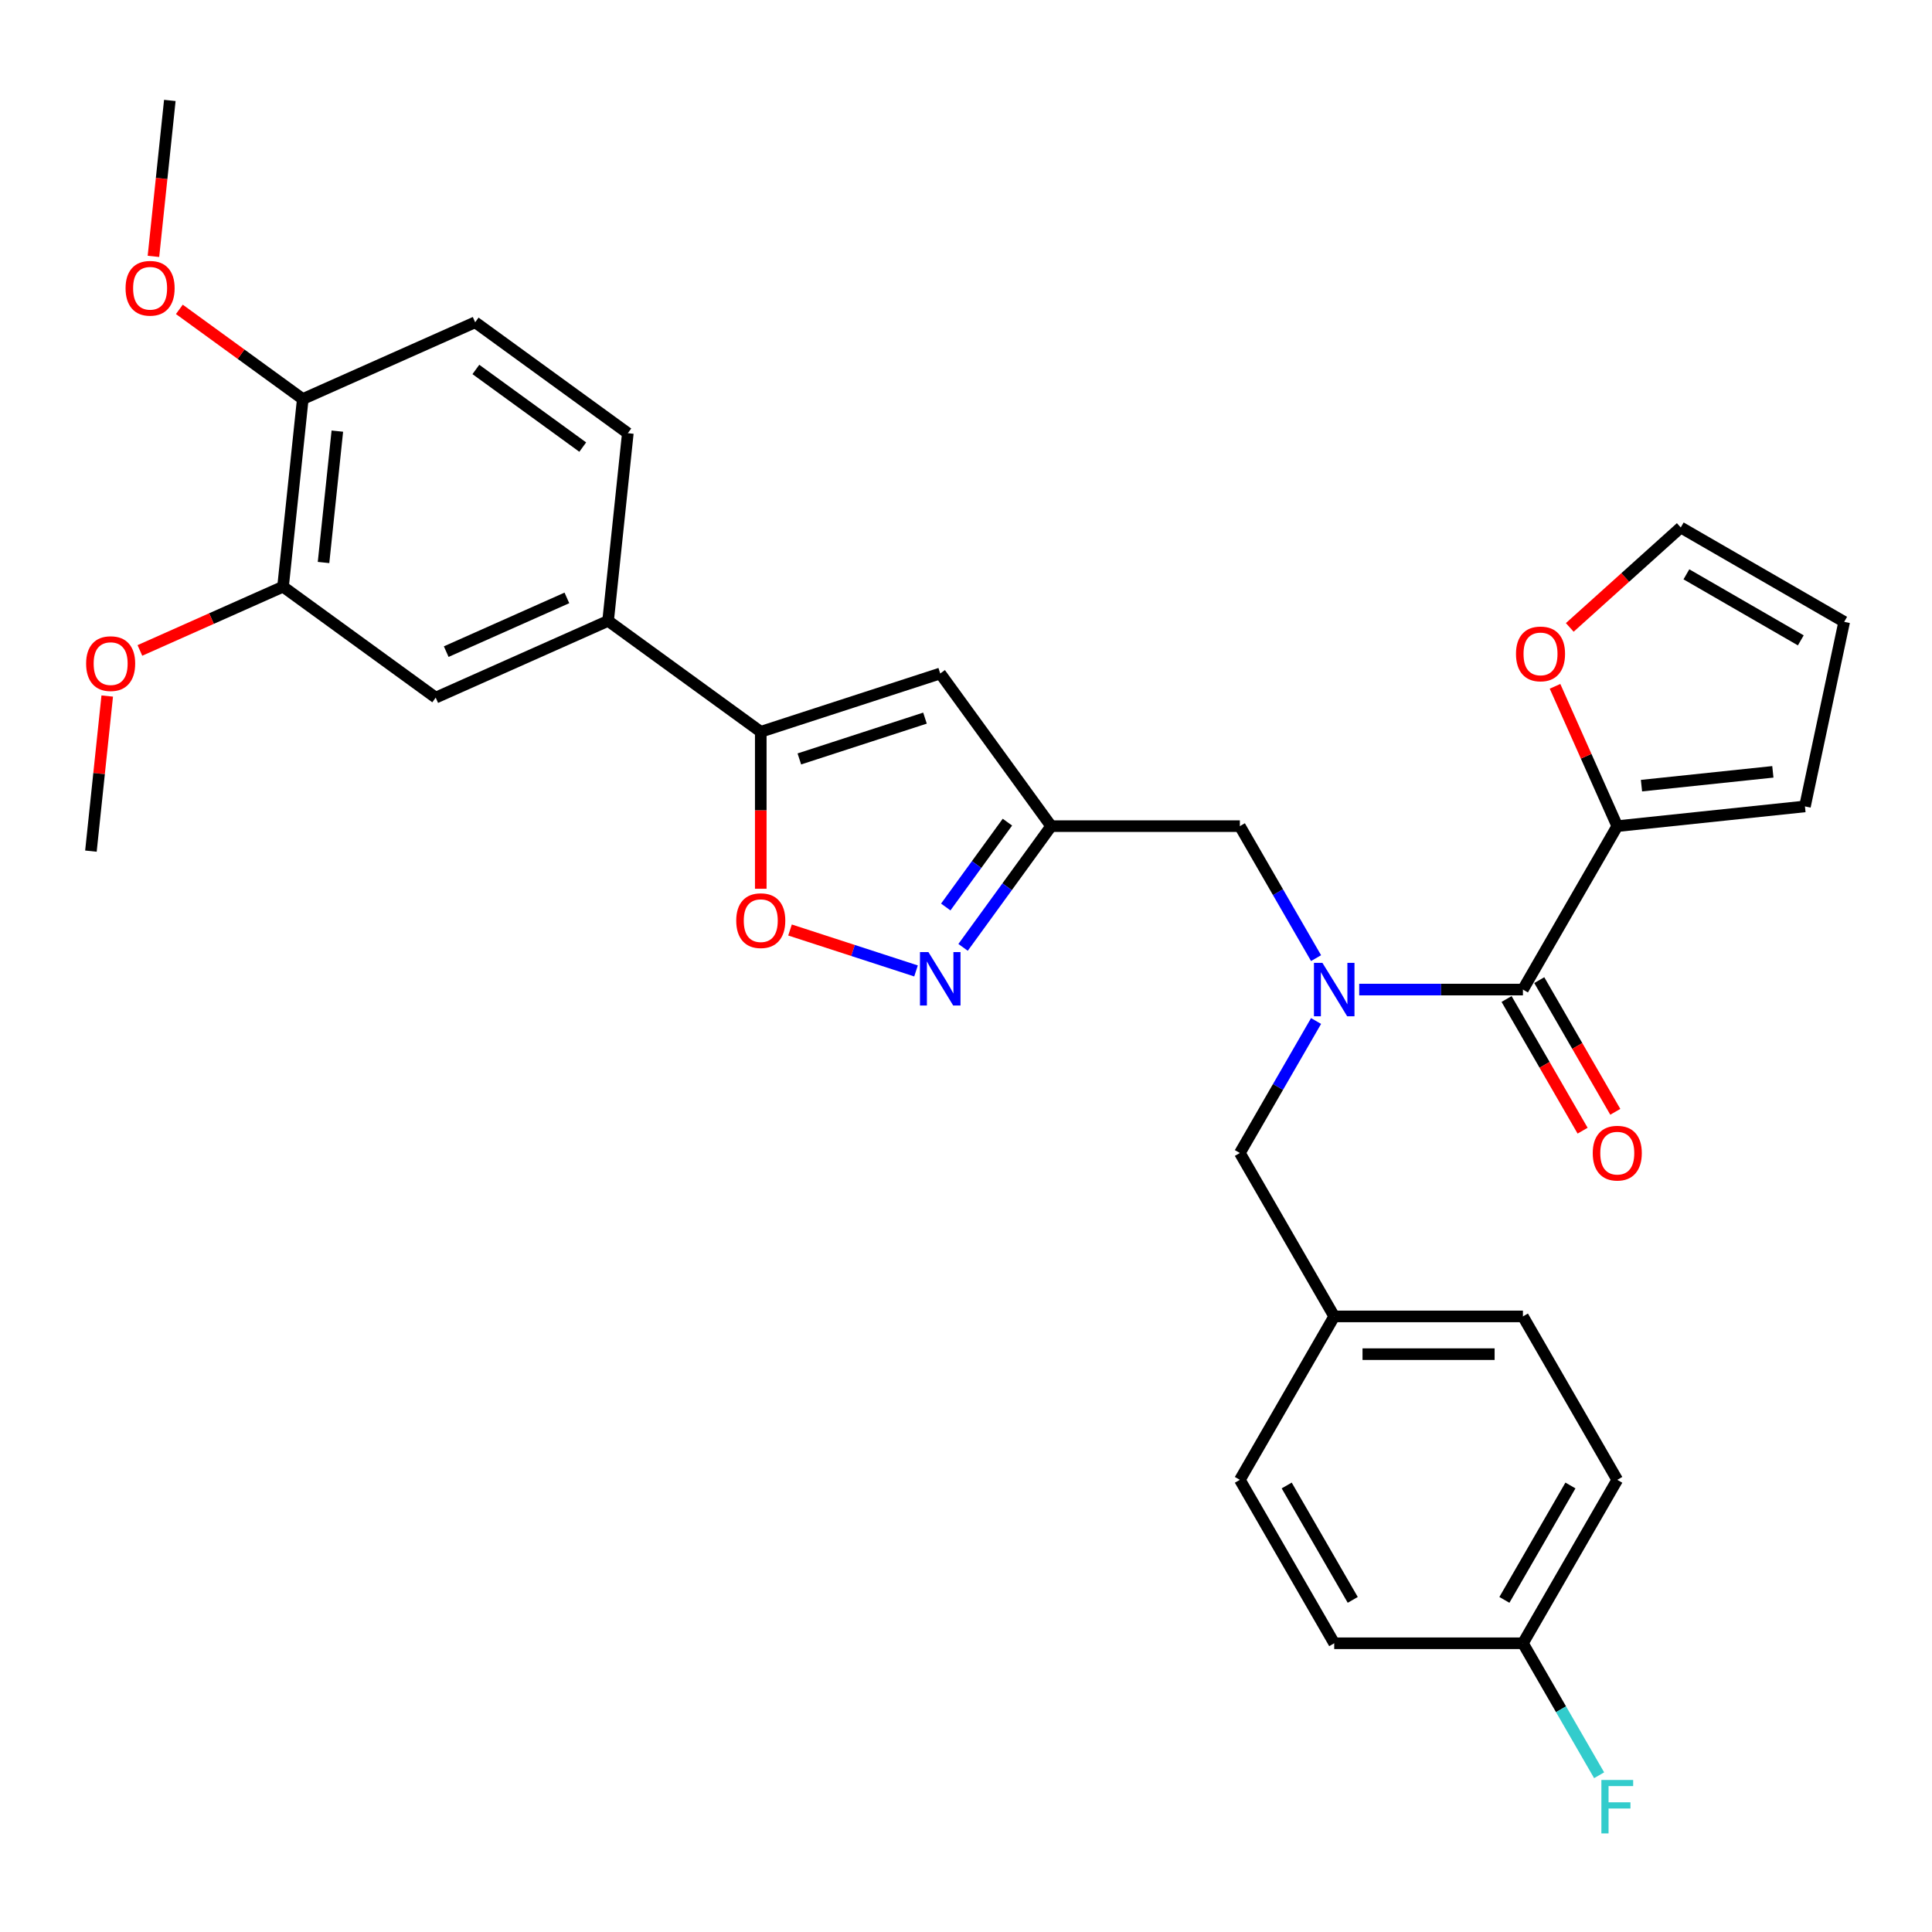 <?xml version='1.0' encoding='iso-8859-1'?>
<svg version='1.1' baseProfile='full'
              xmlns='http://www.w3.org/2000/svg'
                      xmlns:rdkit='http://www.rdkit.org/xml'
                      xmlns:xlink='http://www.w3.org/1999/xlink'
                  xml:space='preserve'
width='1000px' height='1000px' viewBox='0 0 1000 1000'>
<!-- END OF HEADER -->
<rect style='opacity:1.0;fill:#FFFFFF;stroke:none' width='1000' height='1000' x='0' y='0'> </rect>
<path class='bond-0' d='M 837.099,427.61 L 820.988,391.424' style='fill:none;fill-rule:evenodd;stroke:#000000;stroke-width:6px;stroke-linecap:butt;stroke-linejoin:miter;stroke-opacity:1' />
<path class='bond-0' d='M 820.988,391.424 L 804.877,355.239' style='fill:none;fill-rule:evenodd;stroke:#FF0000;stroke-width:6px;stroke-linecap:butt;stroke-linejoin:miter;stroke-opacity:1' />
<path class='bond-1' d='M 837.099,427.61 L 934.238,417.4' style='fill:none;fill-rule:evenodd;stroke:#000000;stroke-width:6px;stroke-linecap:butt;stroke-linejoin:miter;stroke-opacity:1' />
<path class='bond-1' d='M 849.628,406.651 L 917.625,399.504' style='fill:none;fill-rule:evenodd;stroke:#000000;stroke-width:6px;stroke-linecap:butt;stroke-linejoin:miter;stroke-opacity:1' />
<path class='bond-2' d='M 837.099,427.61 L 788.262,512.198' style='fill:none;fill-rule:evenodd;stroke:#000000;stroke-width:6px;stroke-linecap:butt;stroke-linejoin:miter;stroke-opacity:1' />
<path class='bond-3' d='M 681.193,495.926 L 661.472,461.768' style='fill:none;fill-rule:evenodd;stroke:#0000FF;stroke-width:6px;stroke-linecap:butt;stroke-linejoin:miter;stroke-opacity:1' />
<path class='bond-3' d='M 661.472,461.768 L 641.751,427.61' style='fill:none;fill-rule:evenodd;stroke:#000000;stroke-width:6px;stroke-linecap:butt;stroke-linejoin:miter;stroke-opacity:1' />
<path class='bond-4' d='M 703.52,512.198 L 745.891,512.198' style='fill:none;fill-rule:evenodd;stroke:#0000FF;stroke-width:6px;stroke-linecap:butt;stroke-linejoin:miter;stroke-opacity:1' />
<path class='bond-4' d='M 745.891,512.198 L 788.262,512.198' style='fill:none;fill-rule:evenodd;stroke:#000000;stroke-width:6px;stroke-linecap:butt;stroke-linejoin:miter;stroke-opacity:1' />
<path class='bond-5' d='M 681.193,528.471 L 661.472,562.628' style='fill:none;fill-rule:evenodd;stroke:#0000FF;stroke-width:6px;stroke-linecap:butt;stroke-linejoin:miter;stroke-opacity:1' />
<path class='bond-5' d='M 661.472,562.628 L 641.751,596.786' style='fill:none;fill-rule:evenodd;stroke:#000000;stroke-width:6px;stroke-linecap:butt;stroke-linejoin:miter;stroke-opacity:1' />
<path class='bond-6' d='M 779.803,517.082 L 799.479,551.162' style='fill:none;fill-rule:evenodd;stroke:#000000;stroke-width:6px;stroke-linecap:butt;stroke-linejoin:miter;stroke-opacity:1' />
<path class='bond-6' d='M 799.479,551.162 L 819.155,585.241' style='fill:none;fill-rule:evenodd;stroke:#FF0000;stroke-width:6px;stroke-linecap:butt;stroke-linejoin:miter;stroke-opacity:1' />
<path class='bond-6' d='M 796.721,507.314 L 816.397,541.394' style='fill:none;fill-rule:evenodd;stroke:#000000;stroke-width:6px;stroke-linecap:butt;stroke-linejoin:miter;stroke-opacity:1' />
<path class='bond-6' d='M 816.397,541.394 L 836.073,575.474' style='fill:none;fill-rule:evenodd;stroke:#FF0000;stroke-width:6px;stroke-linecap:butt;stroke-linejoin:miter;stroke-opacity:1' />
<path class='bond-7' d='M 812.511,324.749 L 841.234,298.886' style='fill:none;fill-rule:evenodd;stroke:#FF0000;stroke-width:6px;stroke-linecap:butt;stroke-linejoin:miter;stroke-opacity:1' />
<path class='bond-7' d='M 841.234,298.886 L 869.957,273.023' style='fill:none;fill-rule:evenodd;stroke:#000000;stroke-width:6px;stroke-linecap:butt;stroke-linejoin:miter;stroke-opacity:1' />
<path class='bond-8' d='M 934.238,417.4 L 954.545,321.861' style='fill:none;fill-rule:evenodd;stroke:#000000;stroke-width:6px;stroke-linecap:butt;stroke-linejoin:miter;stroke-opacity:1' />
<path class='bond-9' d='M 837.099,765.963 L 788.262,850.551' style='fill:none;fill-rule:evenodd;stroke:#000000;stroke-width:6px;stroke-linecap:butt;stroke-linejoin:miter;stroke-opacity:1' />
<path class='bond-9' d='M 812.856,768.884 L 778.67,828.095' style='fill:none;fill-rule:evenodd;stroke:#000000;stroke-width:6px;stroke-linecap:butt;stroke-linejoin:miter;stroke-opacity:1' />
<path class='bond-10' d='M 837.099,765.963 L 788.262,681.375' style='fill:none;fill-rule:evenodd;stroke:#000000;stroke-width:6px;stroke-linecap:butt;stroke-linejoin:miter;stroke-opacity:1' />
<path class='bond-11' d='M 641.751,427.61 L 544.077,427.61' style='fill:none;fill-rule:evenodd;stroke:#000000;stroke-width:6px;stroke-linecap:butt;stroke-linejoin:miter;stroke-opacity:1' />
<path class='bond-12' d='M 788.262,850.551 L 690.588,850.551' style='fill:none;fill-rule:evenodd;stroke:#000000;stroke-width:6px;stroke-linecap:butt;stroke-linejoin:miter;stroke-opacity:1' />
<path class='bond-13' d='M 788.262,850.551 L 807.983,884.709' style='fill:none;fill-rule:evenodd;stroke:#000000;stroke-width:6px;stroke-linecap:butt;stroke-linejoin:miter;stroke-opacity:1' />
<path class='bond-13' d='M 807.983,884.709 L 827.704,918.867' style='fill:none;fill-rule:evenodd;stroke:#33CCCC;stroke-width:6px;stroke-linecap:butt;stroke-linejoin:miter;stroke-opacity:1' />
<path class='bond-14' d='M 393.772,460.018 L 393.772,419.395' style='fill:none;fill-rule:evenodd;stroke:#FF0000;stroke-width:6px;stroke-linecap:butt;stroke-linejoin:miter;stroke-opacity:1' />
<path class='bond-14' d='M 393.772,419.395 L 393.772,378.773' style='fill:none;fill-rule:evenodd;stroke:#000000;stroke-width:6px;stroke-linecap:butt;stroke-linejoin:miter;stroke-opacity:1' />
<path class='bond-15' d='M 408.911,481.366 L 441.521,491.962' style='fill:none;fill-rule:evenodd;stroke:#FF0000;stroke-width:6px;stroke-linecap:butt;stroke-linejoin:miter;stroke-opacity:1' />
<path class='bond-15' d='M 441.521,491.962 L 474.131,502.557' style='fill:none;fill-rule:evenodd;stroke:#0000FF;stroke-width:6px;stroke-linecap:butt;stroke-linejoin:miter;stroke-opacity:1' />
<path class='bond-16' d='M 393.772,378.773 L 486.665,348.59' style='fill:none;fill-rule:evenodd;stroke:#000000;stroke-width:6px;stroke-linecap:butt;stroke-linejoin:miter;stroke-opacity:1' />
<path class='bond-16' d='M 413.742,392.824 L 478.768,371.696' style='fill:none;fill-rule:evenodd;stroke:#000000;stroke-width:6px;stroke-linecap:butt;stroke-linejoin:miter;stroke-opacity:1' />
<path class='bond-17' d='M 393.772,378.773 L 314.752,321.361' style='fill:none;fill-rule:evenodd;stroke:#000000;stroke-width:6px;stroke-linecap:butt;stroke-linejoin:miter;stroke-opacity:1' />
<path class='bond-18' d='M 486.665,348.59 L 544.077,427.61' style='fill:none;fill-rule:evenodd;stroke:#000000;stroke-width:6px;stroke-linecap:butt;stroke-linejoin:miter;stroke-opacity:1' />
<path class='bond-19' d='M 544.077,427.61 L 521.282,458.984' style='fill:none;fill-rule:evenodd;stroke:#000000;stroke-width:6px;stroke-linecap:butt;stroke-linejoin:miter;stroke-opacity:1' />
<path class='bond-19' d='M 521.282,458.984 L 498.488,490.357' style='fill:none;fill-rule:evenodd;stroke:#0000FF;stroke-width:6px;stroke-linecap:butt;stroke-linejoin:miter;stroke-opacity:1' />
<path class='bond-19' d='M 521.434,425.54 L 505.478,447.501' style='fill:none;fill-rule:evenodd;stroke:#000000;stroke-width:6px;stroke-linecap:butt;stroke-linejoin:miter;stroke-opacity:1' />
<path class='bond-19' d='M 505.478,447.501 L 489.522,469.463' style='fill:none;fill-rule:evenodd;stroke:#0000FF;stroke-width:6px;stroke-linecap:butt;stroke-linejoin:miter;stroke-opacity:1' />
<path class='bond-20' d='M 314.752,321.361 L 225.522,361.089' style='fill:none;fill-rule:evenodd;stroke:#000000;stroke-width:6px;stroke-linecap:butt;stroke-linejoin:miter;stroke-opacity:1' />
<path class='bond-20' d='M 293.422,309.475 L 230.961,337.284' style='fill:none;fill-rule:evenodd;stroke:#000000;stroke-width:6px;stroke-linecap:butt;stroke-linejoin:miter;stroke-opacity:1' />
<path class='bond-21' d='M 314.752,321.361 L 324.962,224.222' style='fill:none;fill-rule:evenodd;stroke:#000000;stroke-width:6px;stroke-linecap:butt;stroke-linejoin:miter;stroke-opacity:1' />
<path class='bond-22' d='M 225.522,361.089 L 146.502,303.678' style='fill:none;fill-rule:evenodd;stroke:#000000;stroke-width:6px;stroke-linecap:butt;stroke-linejoin:miter;stroke-opacity:1' />
<path class='bond-23' d='M 146.502,303.678 L 109.457,320.171' style='fill:none;fill-rule:evenodd;stroke:#000000;stroke-width:6px;stroke-linecap:butt;stroke-linejoin:miter;stroke-opacity:1' />
<path class='bond-23' d='M 109.457,320.171 L 72.412,336.665' style='fill:none;fill-rule:evenodd;stroke:#FF0000;stroke-width:6px;stroke-linecap:butt;stroke-linejoin:miter;stroke-opacity:1' />
<path class='bond-24' d='M 146.502,303.678 L 156.712,206.539' style='fill:none;fill-rule:evenodd;stroke:#000000;stroke-width:6px;stroke-linecap:butt;stroke-linejoin:miter;stroke-opacity:1' />
<path class='bond-24' d='M 167.461,291.149 L 174.608,223.152' style='fill:none;fill-rule:evenodd;stroke:#000000;stroke-width:6px;stroke-linecap:butt;stroke-linejoin:miter;stroke-opacity:1' />
<path class='bond-25' d='M 156.712,206.539 L 245.942,166.811' style='fill:none;fill-rule:evenodd;stroke:#000000;stroke-width:6px;stroke-linecap:butt;stroke-linejoin:miter;stroke-opacity:1' />
<path class='bond-26' d='M 156.712,206.539 L 124.772,183.333' style='fill:none;fill-rule:evenodd;stroke:#000000;stroke-width:6px;stroke-linecap:butt;stroke-linejoin:miter;stroke-opacity:1' />
<path class='bond-26' d='M 124.772,183.333 L 92.831,160.127' style='fill:none;fill-rule:evenodd;stroke:#FF0000;stroke-width:6px;stroke-linecap:butt;stroke-linejoin:miter;stroke-opacity:1' />
<path class='bond-27' d='M 324.962,224.222 L 245.942,166.811' style='fill:none;fill-rule:evenodd;stroke:#000000;stroke-width:6px;stroke-linecap:butt;stroke-linejoin:miter;stroke-opacity:1' />
<path class='bond-27' d='M 301.626,231.415 L 246.312,191.227' style='fill:none;fill-rule:evenodd;stroke:#000000;stroke-width:6px;stroke-linecap:butt;stroke-linejoin:miter;stroke-opacity:1' />
<path class='bond-28' d='M 55.501,360.264 L 51.282,400.404' style='fill:none;fill-rule:evenodd;stroke:#FF0000;stroke-width:6px;stroke-linecap:butt;stroke-linejoin:miter;stroke-opacity:1' />
<path class='bond-28' d='M 51.282,400.404 L 47.063,440.544' style='fill:none;fill-rule:evenodd;stroke:#000000;stroke-width:6px;stroke-linecap:butt;stroke-linejoin:miter;stroke-opacity:1' />
<path class='bond-29' d='M 79.419,132.699 L 83.66,92.344' style='fill:none;fill-rule:evenodd;stroke:#FF0000;stroke-width:6px;stroke-linecap:butt;stroke-linejoin:miter;stroke-opacity:1' />
<path class='bond-29' d='M 83.66,92.344 L 87.902,51.988' style='fill:none;fill-rule:evenodd;stroke:#000000;stroke-width:6px;stroke-linecap:butt;stroke-linejoin:miter;stroke-opacity:1' />
<path class='bond-30' d='M 690.588,850.551 L 641.751,765.963' style='fill:none;fill-rule:evenodd;stroke:#000000;stroke-width:6px;stroke-linecap:butt;stroke-linejoin:miter;stroke-opacity:1' />
<path class='bond-30' d='M 700.18,828.095 L 665.994,768.884' style='fill:none;fill-rule:evenodd;stroke:#000000;stroke-width:6px;stroke-linecap:butt;stroke-linejoin:miter;stroke-opacity:1' />
<path class='bond-31' d='M 641.751,765.963 L 690.588,681.375' style='fill:none;fill-rule:evenodd;stroke:#000000;stroke-width:6px;stroke-linecap:butt;stroke-linejoin:miter;stroke-opacity:1' />
<path class='bond-32' d='M 690.588,681.375 L 788.262,681.375' style='fill:none;fill-rule:evenodd;stroke:#000000;stroke-width:6px;stroke-linecap:butt;stroke-linejoin:miter;stroke-opacity:1' />
<path class='bond-32' d='M 705.239,700.909 L 773.611,700.909' style='fill:none;fill-rule:evenodd;stroke:#000000;stroke-width:6px;stroke-linecap:butt;stroke-linejoin:miter;stroke-opacity:1' />
<path class='bond-33' d='M 690.588,681.375 L 641.751,596.786' style='fill:none;fill-rule:evenodd;stroke:#000000;stroke-width:6px;stroke-linecap:butt;stroke-linejoin:miter;stroke-opacity:1' />
<path class='bond-34' d='M 869.957,273.023 L 954.545,321.861' style='fill:none;fill-rule:evenodd;stroke:#000000;stroke-width:6px;stroke-linecap:butt;stroke-linejoin:miter;stroke-opacity:1' />
<path class='bond-34' d='M 872.878,297.267 L 932.09,331.453' style='fill:none;fill-rule:evenodd;stroke:#000000;stroke-width:6px;stroke-linecap:butt;stroke-linejoin:miter;stroke-opacity:1' />
<path  class='atom-1' d='M 684.473 498.367
L 693.538 513.019
Q 694.436 514.464, 695.882 517.082
Q 697.327 519.699, 697.405 519.856
L 697.405 498.367
L 701.078 498.367
L 701.078 526.029
L 697.288 526.029
L 687.56 510.01
Q 686.427 508.135, 685.216 505.986
Q 684.044 503.837, 683.692 503.173
L 683.692 526.029
L 680.098 526.029
L 680.098 498.367
L 684.473 498.367
' fill='#0000FF'/>
<path  class='atom-3' d='M 824.401 596.864
Q 824.401 590.223, 827.683 586.511
Q 830.965 582.799, 837.099 582.799
Q 843.233 582.799, 846.515 586.511
Q 849.797 590.223, 849.797 596.864
Q 849.797 603.584, 846.476 607.413
Q 843.155 611.203, 837.099 611.203
Q 831.004 611.203, 827.683 607.413
Q 824.401 603.624, 824.401 596.864
M 837.099 608.077
Q 841.318 608.077, 843.584 605.264
Q 845.89 602.412, 845.89 596.864
Q 845.89 591.434, 843.584 588.699
Q 841.318 585.925, 837.099 585.925
Q 832.879 585.925, 830.574 588.66
Q 828.308 591.395, 828.308 596.864
Q 828.308 602.451, 830.574 605.264
Q 832.879 608.077, 837.099 608.077
' fill='#FF0000'/>
<path  class='atom-4' d='M 784.674 338.458
Q 784.674 331.816, 787.955 328.105
Q 791.237 324.393, 797.371 324.393
Q 803.505 324.393, 806.787 328.105
Q 810.069 331.816, 810.069 338.458
Q 810.069 345.178, 806.748 349.007
Q 803.427 352.797, 797.371 352.797
Q 791.276 352.797, 787.955 349.007
Q 784.674 345.217, 784.674 338.458
M 797.371 349.671
Q 801.591 349.671, 803.857 346.858
Q 806.162 344.006, 806.162 338.458
Q 806.162 333.028, 803.857 330.293
Q 801.591 327.519, 797.371 327.519
Q 793.152 327.519, 790.847 330.254
Q 788.581 332.989, 788.581 338.458
Q 788.581 344.045, 790.847 346.858
Q 793.152 349.671, 797.371 349.671
' fill='#FF0000'/>
<path  class='atom-9' d='M 381.074 476.525
Q 381.074 469.883, 384.356 466.172
Q 387.638 462.46, 393.772 462.46
Q 399.906 462.46, 403.188 466.172
Q 406.469 469.883, 406.469 476.525
Q 406.469 483.245, 403.148 487.074
Q 399.828 490.864, 393.772 490.864
Q 387.677 490.864, 384.356 487.074
Q 381.074 483.284, 381.074 476.525
M 393.772 487.738
Q 397.991 487.738, 400.257 484.925
Q 402.562 482.073, 402.562 476.525
Q 402.562 471.094, 400.257 468.36
Q 397.991 465.586, 393.772 465.586
Q 389.552 465.586, 387.247 468.32
Q 384.981 471.055, 384.981 476.525
Q 384.981 482.112, 387.247 484.925
Q 389.552 487.738, 393.772 487.738
' fill='#FF0000'/>
<path  class='atom-13' d='M 480.551 492.799
L 489.615 507.45
Q 490.514 508.896, 491.959 511.514
Q 493.405 514.131, 493.483 514.288
L 493.483 492.799
L 497.156 492.799
L 497.156 520.461
L 493.366 520.461
L 483.637 504.442
Q 482.504 502.567, 481.293 500.418
Q 480.121 498.269, 479.77 497.605
L 479.77 520.461
L 476.175 520.461
L 476.175 492.799
L 480.551 492.799
' fill='#0000FF'/>
<path  class='atom-20' d='M 44.575 343.483
Q 44.575 336.842, 47.857 333.13
Q 51.139 329.418, 57.273 329.418
Q 63.406 329.418, 66.688 333.13
Q 69.97 336.842, 69.97 343.483
Q 69.97 350.203, 66.649 354.032
Q 63.328 357.822, 57.273 357.822
Q 51.178 357.822, 47.857 354.032
Q 44.575 350.243, 44.575 343.483
M 57.273 354.696
Q 61.492 354.696, 63.758 351.883
Q 66.063 349.031, 66.063 343.483
Q 66.063 338.053, 63.758 335.318
Q 61.492 332.544, 57.273 332.544
Q 53.053 332.544, 50.748 335.279
Q 48.482 338.014, 48.482 343.483
Q 48.482 349.07, 50.748 351.883
Q 53.053 354.696, 57.273 354.696
' fill='#FF0000'/>
<path  class='atom-21' d='M 64.994 149.206
Q 64.994 142.564, 68.276 138.852
Q 71.558 135.14, 77.692 135.14
Q 83.826 135.14, 87.108 138.852
Q 90.389 142.564, 90.389 149.206
Q 90.389 155.925, 87.069 159.754
Q 83.748 163.544, 77.692 163.544
Q 71.597 163.544, 68.276 159.754
Q 64.994 155.965, 64.994 149.206
M 77.692 160.418
Q 81.911 160.418, 84.177 157.605
Q 86.483 154.753, 86.483 149.206
Q 86.483 143.775, 84.177 141.04
Q 81.911 138.266, 77.692 138.266
Q 73.472 138.266, 71.167 141.001
Q 68.901 143.736, 68.901 149.206
Q 68.901 154.792, 71.167 157.605
Q 73.472 160.418, 77.692 160.418
' fill='#FF0000'/>
<path  class='atom-29' d='M 828.875 921.309
L 845.323 921.309
L 845.323 924.473
L 832.586 924.473
L 832.586 932.873
L 843.917 932.873
L 843.917 936.077
L 832.586 936.077
L 832.586 948.97
L 828.875 948.97
L 828.875 921.309
' fill='#33CCCC'/>
</svg>
